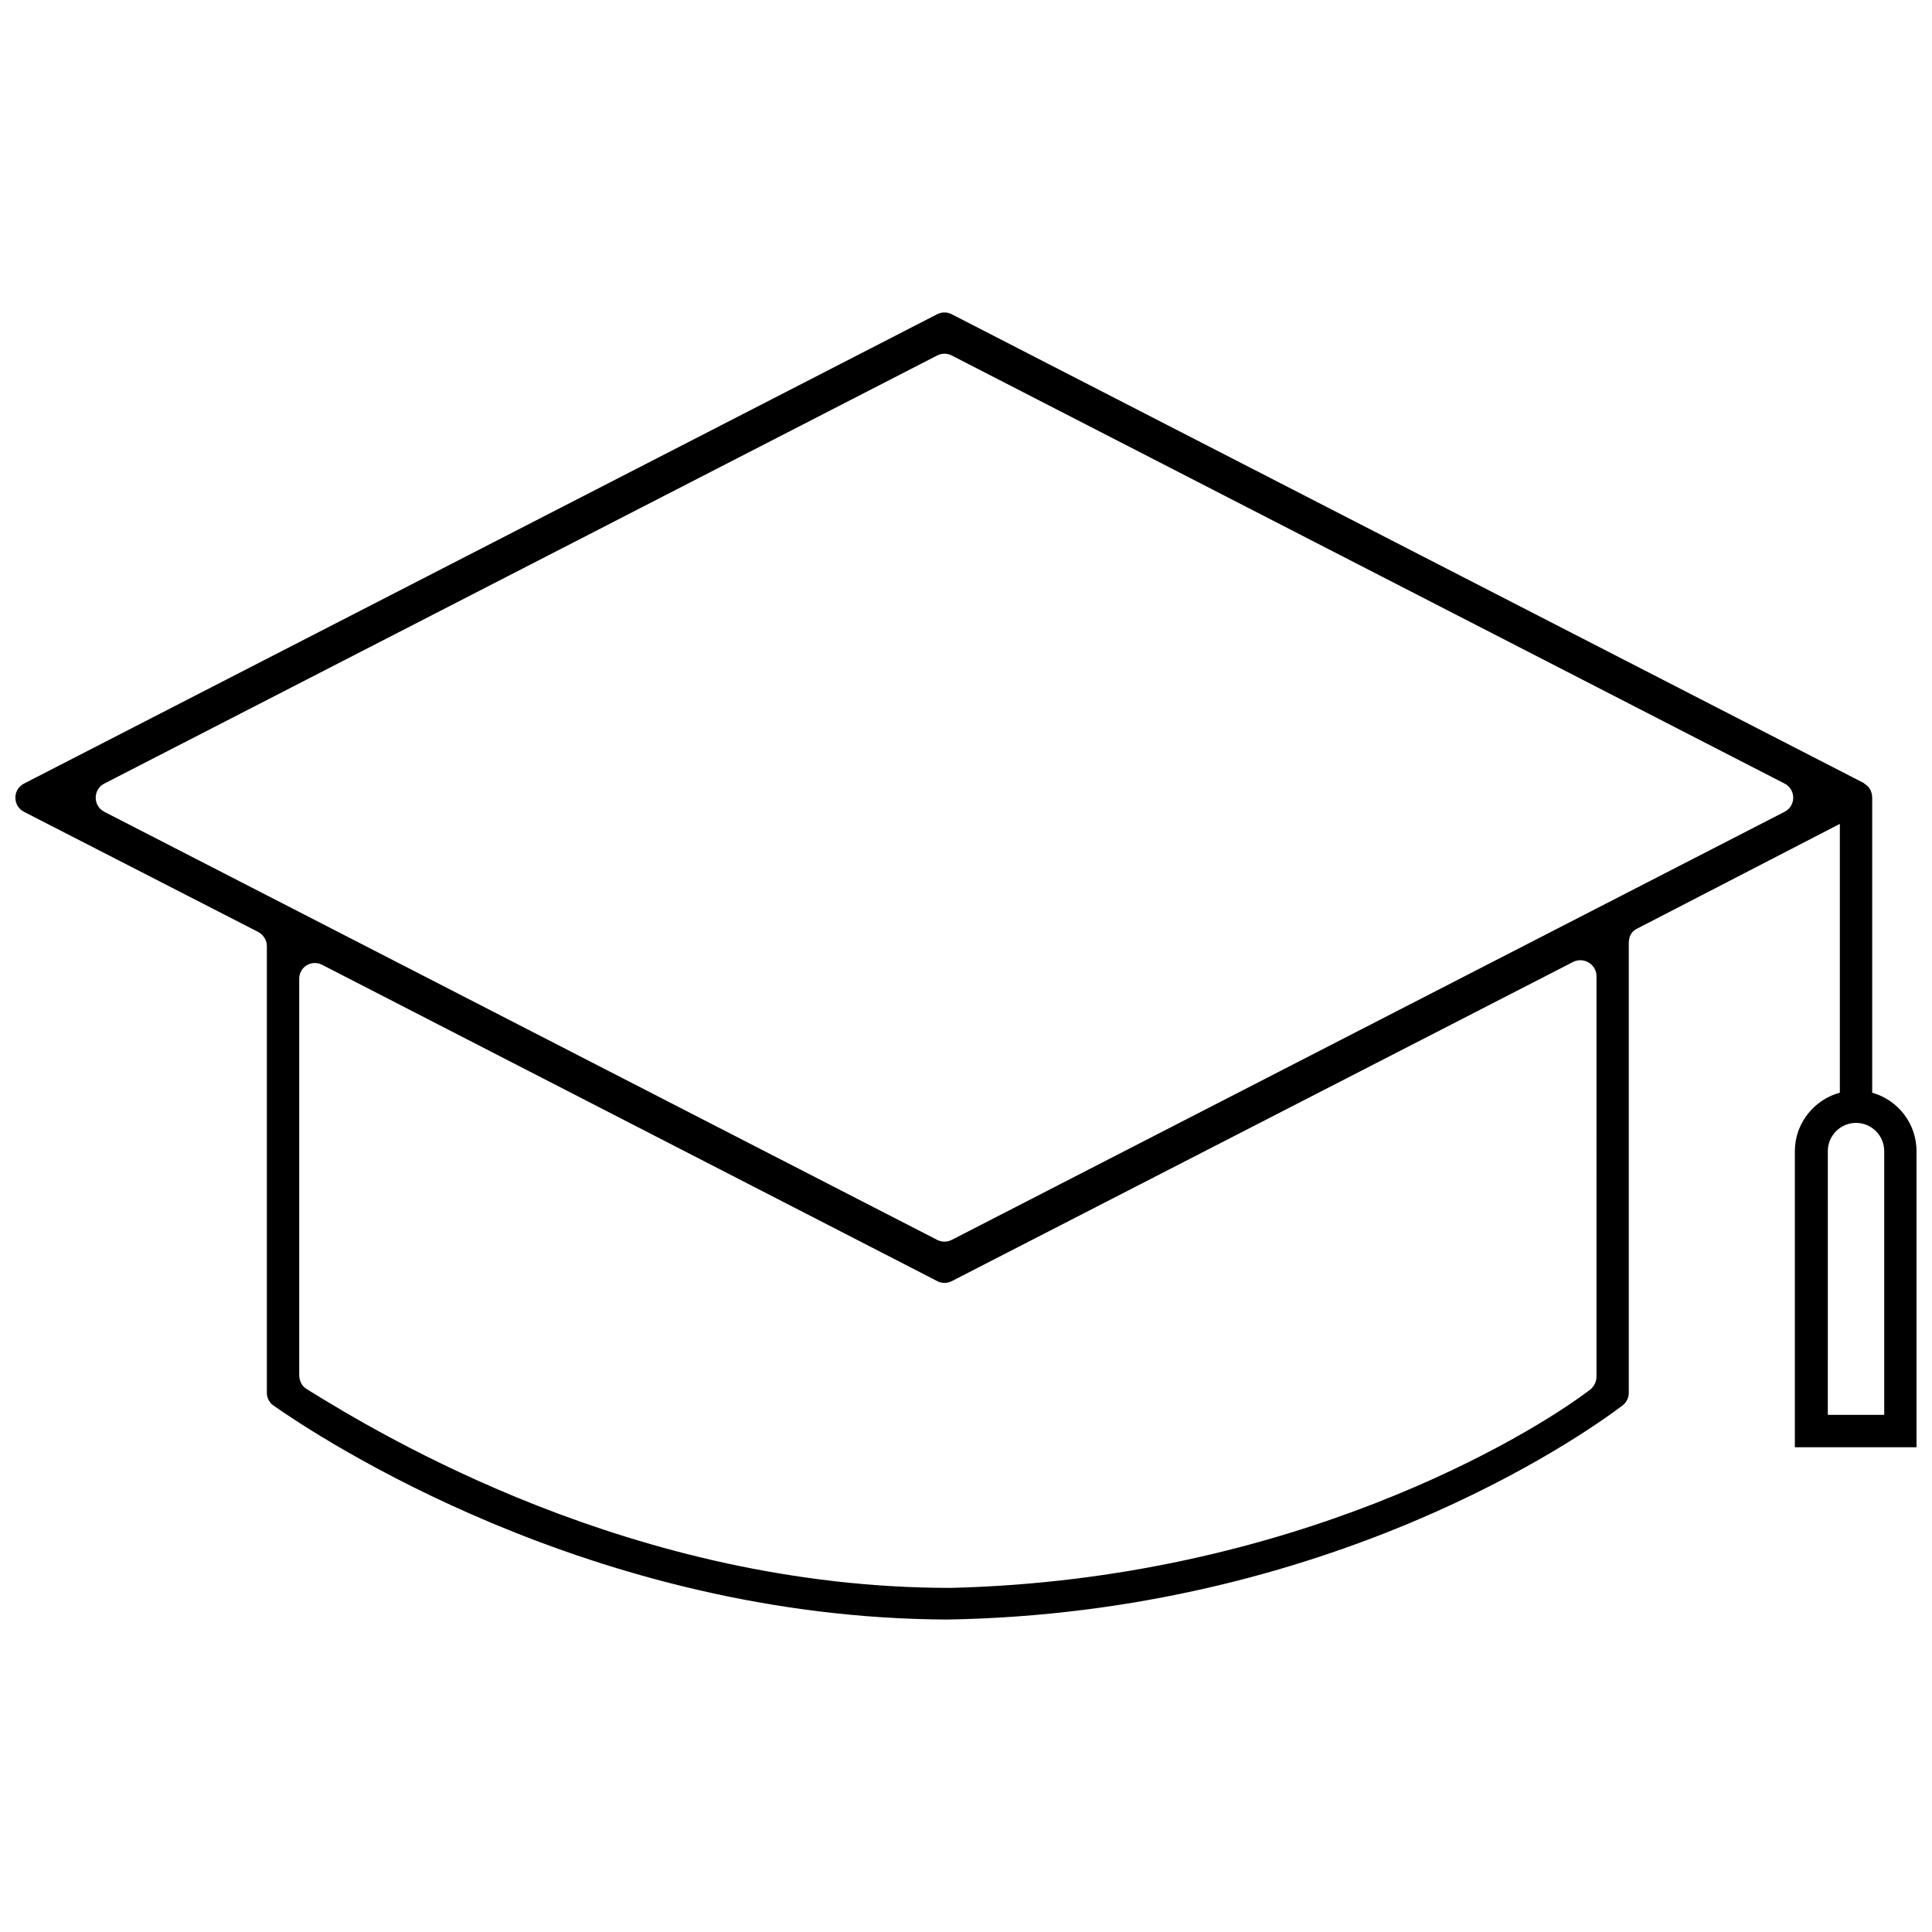 <?xml version="1.0" encoding="UTF-8"?>
<!-- Uploaded to: ICON Repo, www.svgrepo.com, Generator: ICON Repo Mixer Tools -->
<svg width="800px" height="800px" version="1.1" viewBox="144 144 512 512" xmlns="http://www.w3.org/2000/svg">
 <defs>
  <clipPath id="a">
   <path d="m148.09 226h503.81v348h-503.81z"/>
  </clipPath>
 </defs>
 <g clip-path="url(#a)">
  <path d="m640.15 433.57v-78.098c0-1.68-0.754-3.109-2.148-3.816h0.098v-0.031c-0.074-0.035-0.117-0.082-0.191-0.113l-3.062-1.582-229.93-118.18-8.707-4.477v-0.004c-1.207-0.621-2.641-0.621-3.844 0l-8.715 4.481-229.93 118.18-3.359 1.727c-3.047 1.566-3.047 5.918 0 7.484l3.359 1.727 58.613 30.062c1.402 0.723 2.387 2.168 2.387 3.742v118.36c-0.023 1.359 0.621 2.644 1.73 3.438 12.105 8.469 84.262 56.367 178.65 56.723 101.11-1.734 167.69-48.266 178.84-56.695v0.004c1.062-0.793 1.695-2.035 1.707-3.359v-119.2c0-1.578 0.598-3.023 2.004-3.742l53.926-27.863v71.223c-6.824 1.867-11.926 8.117-11.926 15.547v78.422h32.246v-78.426c0.008-3.516-1.141-6.938-3.262-9.742-2.125-2.805-5.109-4.836-8.492-5.785zm-73.059 75.285c-0.031 1.355-0.664 2.621-1.734 3.453-16.016 12.18-78.797 50.316-169.42 52.5h-0.078c-83.84 0-150.68-40.328-170.68-52.75-1.234-0.77-1.883-2.234-1.883-3.684v-104.96c-0.023-1.457 0.723-2.82 1.961-3.586 1.238-0.766 2.793-0.824 4.086-0.156l154.36 79.367 8.688 4.481c1.203 0.621 2.633 0.621 3.836 0l8.707-4.477 155.93-80.102c2.801-1.438 6.223 0.594 6.223 3.742zm49.844-149.72-41.449 21.305-8.594 4.418-170.68 87.73c-1.207 0.621-2.637 0.621-3.844 0l-169.25-87-8.594-4.418-42.875-22.031c-3.047-1.566-3.047-5.918 0-7.484l220.72-113.45c1.207-0.621 2.637-0.621 3.844 0l220.72 113.45c3.047 1.562 3.047 5.918 0 7.484zm26.402 159.82h-14.949l0.004-69.859c-0.008-1.988 0.773-3.898 2.176-5.309 1.402-1.414 3.309-2.207 5.297-2.211 1.988 0.004 3.894 0.797 5.297 2.211 1.402 1.41 2.188 3.32 2.176 5.309z"/>
 </g>
</svg>